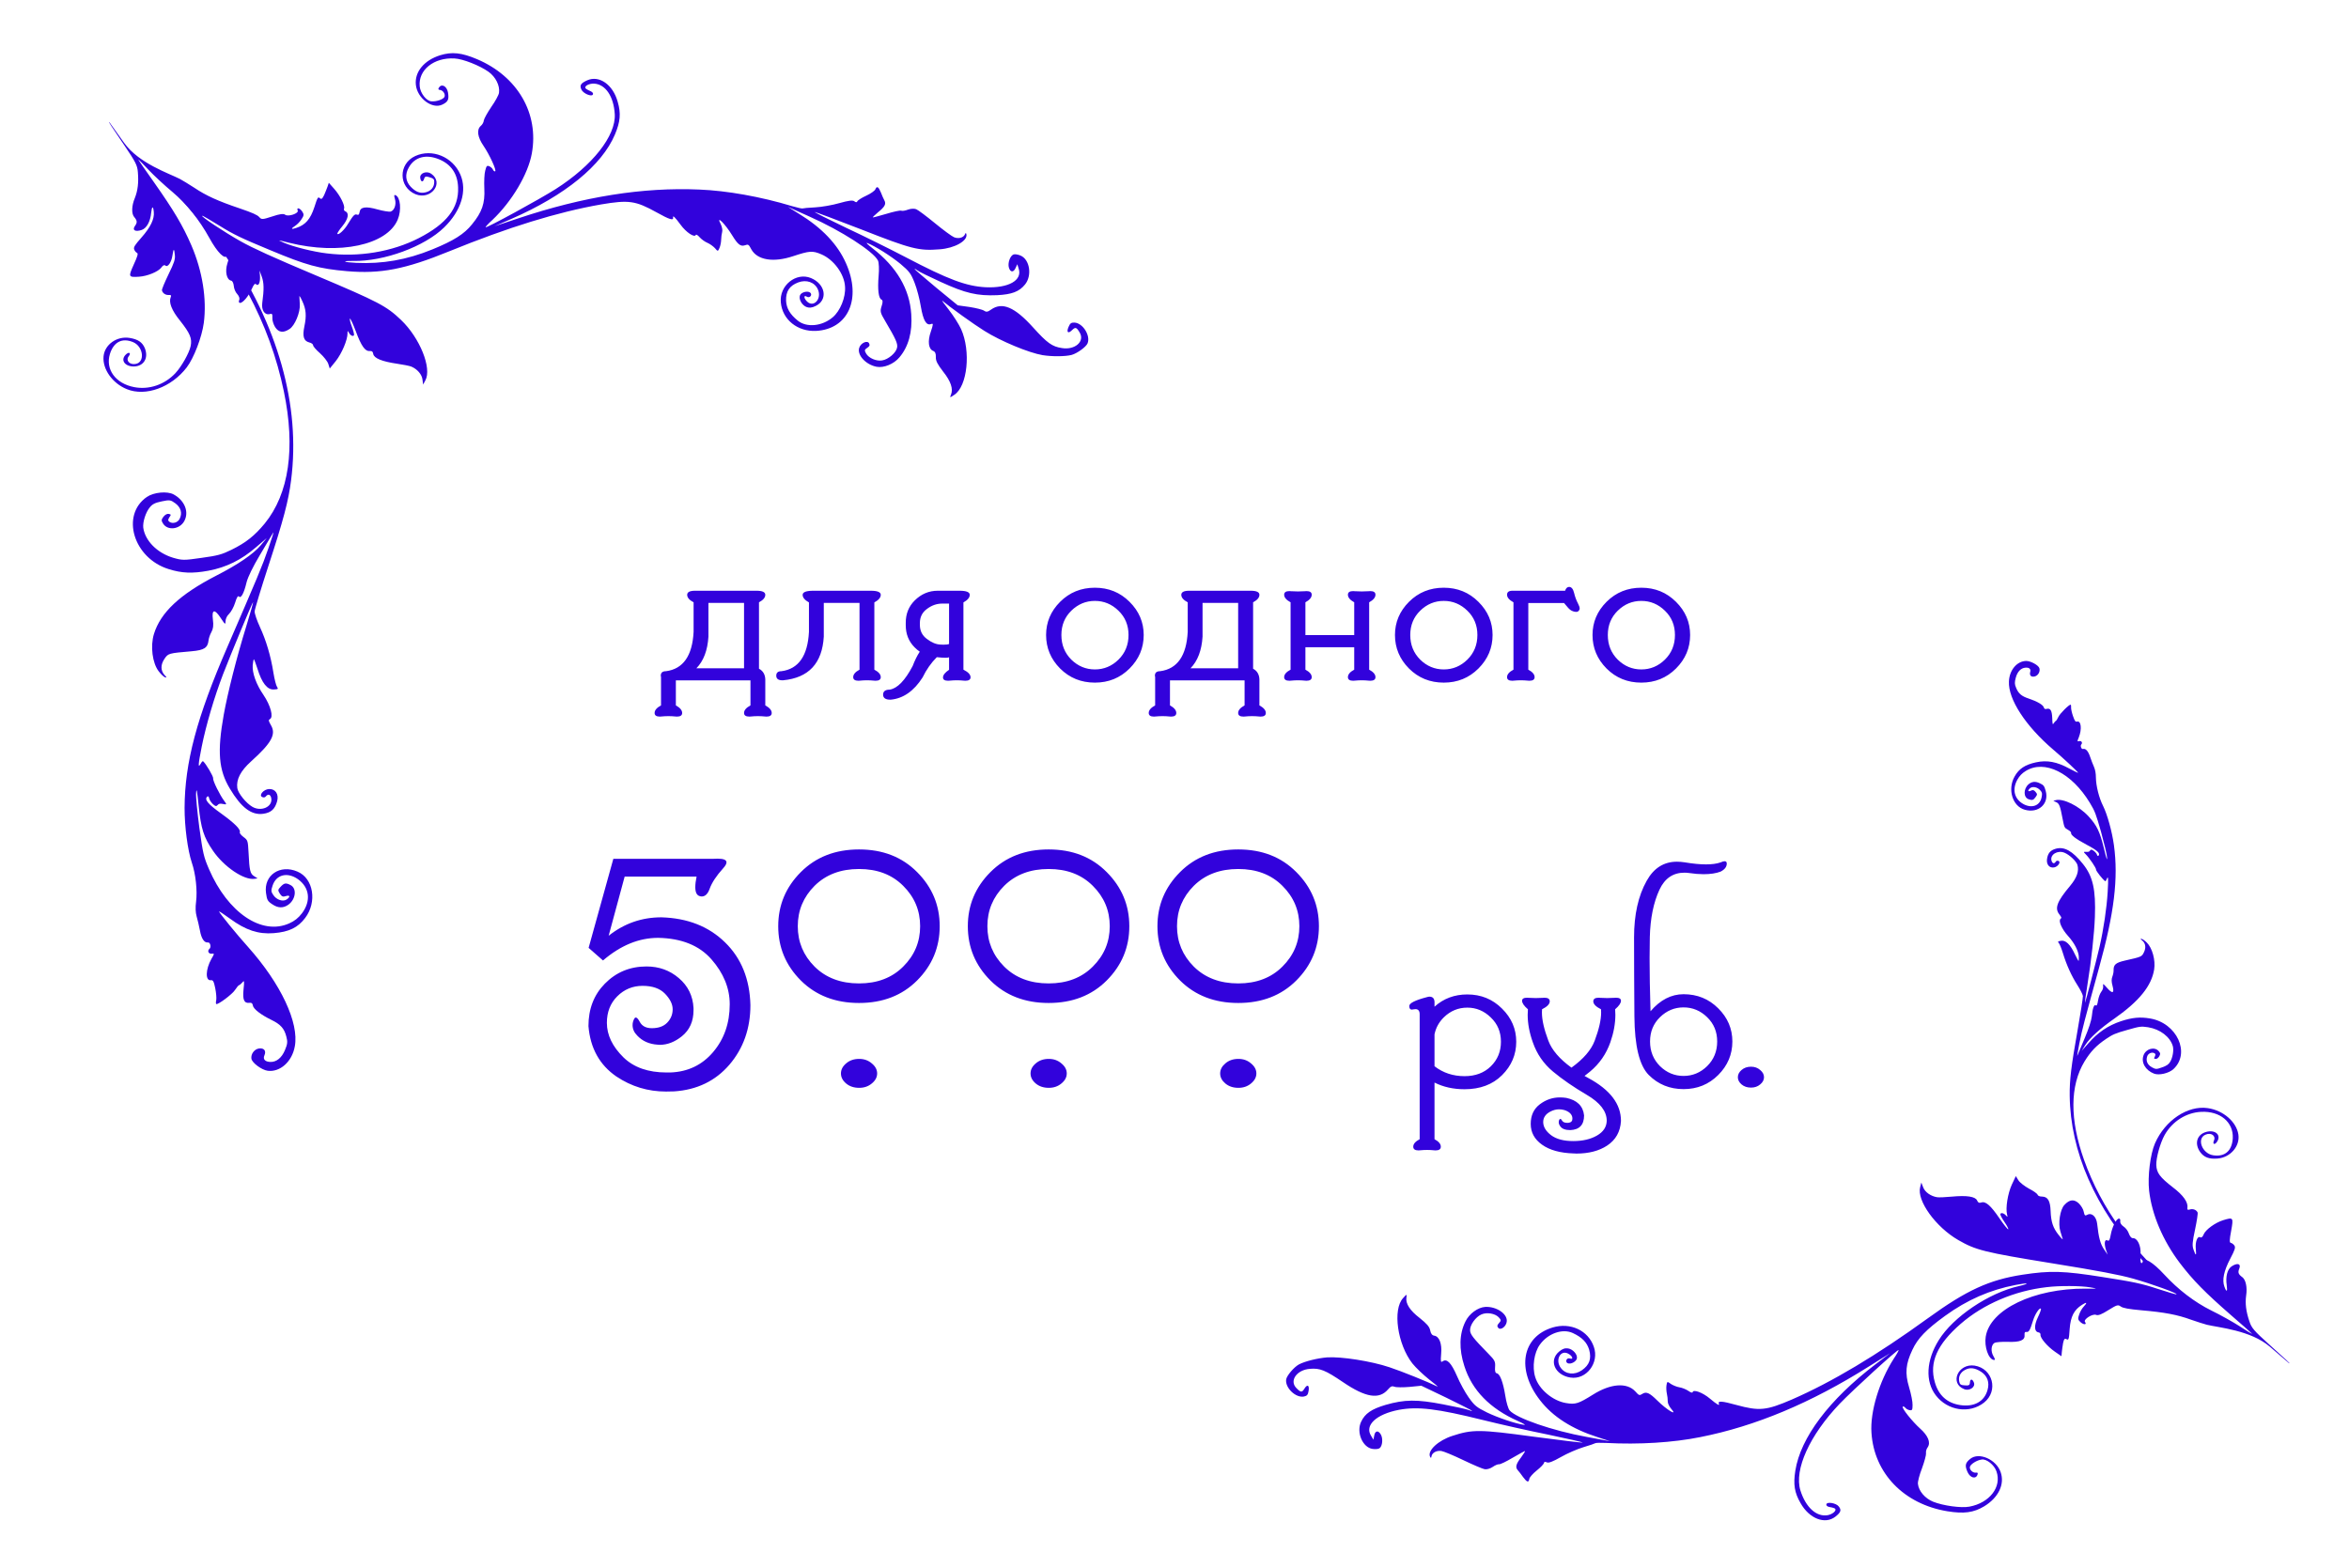 <?xml version="1.0" encoding="UTF-8"?> <svg xmlns="http://www.w3.org/2000/svg" width="334" height="223" viewBox="0 0 334 223" fill="none"><g filter="url(#filter0_d_921_798)"><g filter="url(#filter1_i_921_798)"><rect x="0.016" width="331.984" height="220.133" rx="20" fill="white"></rect></g><g filter="url(#filter2_d_921_798)"><path d="M104.794 91.486V82.189H99.731V86.987C99.609 88.946 99.039 90.445 98.02 91.486H104.794ZM107.815 96.765C108.424 97.097 108.729 97.457 108.729 97.844C108.729 98.187 108.479 98.359 107.981 98.359C107.904 98.359 107.826 98.353 107.749 98.342C107.428 98.309 107.102 98.293 106.77 98.293C106.438 98.293 106.111 98.309 105.79 98.342C105.701 98.353 105.624 98.359 105.558 98.359C105.049 98.359 104.794 98.187 104.794 97.844C104.794 97.457 105.098 97.097 105.707 96.765V93.212H95.099V96.765C95.696 97.097 95.995 97.457 95.995 97.844C95.995 98.187 95.746 98.359 95.248 98.359C95.171 98.359 95.093 98.353 95.016 98.342C94.695 98.309 94.368 98.293 94.036 98.293C93.715 98.293 93.389 98.309 93.057 98.342C92.979 98.353 92.902 98.359 92.824 98.359C92.326 98.359 92.077 98.187 92.077 97.844C92.077 97.457 92.382 97.097 92.99 96.765V92.731C92.968 92.676 92.957 92.62 92.957 92.565V92.532C92.957 92.111 93.206 91.901 93.704 91.901C96.139 91.58 97.445 89.715 97.622 86.306V82.106C97.013 81.785 96.709 81.431 96.709 81.043C96.709 80.656 97.08 80.462 97.821 80.462H106.587C107.406 80.462 107.815 80.656 107.815 81.043C107.815 81.431 107.517 81.785 106.919 82.106V91.552C107.483 91.851 107.782 92.349 107.815 93.046V96.765ZM123.321 91.685C123.93 92.006 124.234 92.36 124.234 92.748C124.234 93.091 123.985 93.262 123.487 93.262C123.41 93.262 123.332 93.257 123.255 93.246C122.934 93.212 122.607 93.196 122.275 93.196C121.954 93.196 121.628 93.212 121.296 93.246C121.218 93.257 121.141 93.262 121.063 93.262C120.565 93.262 120.316 93.091 120.316 92.748C120.316 92.36 120.615 92.006 121.213 91.685V82.189H116.133V86.987C115.911 90.783 113.98 92.853 110.339 93.196H110.239C109.675 93.196 109.387 92.986 109.376 92.565V92.532C109.376 92.111 109.625 91.901 110.123 91.901C112.547 91.58 113.847 89.715 114.024 86.306V82.123C113.427 81.79 113.128 81.431 113.128 81.043C113.128 80.656 113.637 80.462 114.655 80.462H122.823C123.764 80.462 124.234 80.656 124.234 81.043C124.234 81.431 123.93 81.79 123.321 82.123V91.685ZM132.718 88.116C132.873 88.127 133.017 88.132 133.149 88.132C133.526 88.132 133.791 88.099 133.946 88.033V82.289H132.967C132.181 82.289 131.451 82.549 130.775 83.069C130.122 83.556 129.796 84.22 129.796 85.061V85.31C129.796 86.151 130.122 86.815 130.775 87.302C131.451 87.822 132.098 88.094 132.718 88.116ZM133.946 91.702V89.925C133.858 89.97 133.686 89.992 133.432 89.992C133.122 89.992 132.712 89.964 132.203 89.909C131.395 90.717 130.72 91.68 130.178 92.797C128.938 94.734 127.427 95.786 125.646 95.952H125.596C124.921 95.952 124.577 95.719 124.566 95.254V95.238C124.566 94.762 124.882 94.524 125.513 94.524C126.597 94.347 127.682 93.229 128.767 91.17C129.076 90.362 129.414 89.682 129.779 89.128C129.525 88.951 129.281 88.747 129.049 88.514C128.208 87.673 127.787 86.622 127.787 85.36V85.011C127.787 83.749 128.208 82.698 129.049 81.857C129.979 80.927 131.074 80.462 132.336 80.462H135.44C136.403 80.462 136.885 80.656 136.885 81.043C136.885 81.431 136.586 81.79 135.988 82.123V91.685C135.999 91.685 136.01 91.691 136.021 91.702C136.674 92.034 137.001 92.388 137.001 92.764C137.001 93.096 136.752 93.262 136.254 93.262C136.188 93.262 136.11 93.257 136.021 93.246C135.701 93.212 135.374 93.196 135.042 93.196C134.721 93.196 134.395 93.212 134.062 93.246C133.974 93.257 133.891 93.262 133.813 93.262C133.326 93.262 133.083 93.107 133.083 92.797C133.083 92.454 133.371 92.089 133.946 91.702ZM154.682 80.031C156.63 80.031 158.273 80.7 159.612 82.04C160.951 83.368 161.621 84.939 161.621 86.754C161.621 88.592 160.951 90.18 159.612 91.519C158.273 92.858 156.63 93.528 154.682 93.528C152.723 93.528 151.074 92.858 149.734 91.519C148.406 90.18 147.742 88.592 147.742 86.754C147.742 84.939 148.406 83.368 149.734 82.04C151.074 80.7 152.723 80.031 154.682 80.031ZM151.328 83.301C150.387 84.22 149.917 85.371 149.917 86.754C149.917 88.149 150.387 89.317 151.328 90.257C152.28 91.187 153.398 91.652 154.682 91.652C155.965 91.652 157.083 91.187 158.035 90.257C158.987 89.317 159.463 88.149 159.463 86.754C159.463 85.371 158.987 84.22 158.035 83.301C157.083 82.372 155.965 81.907 154.682 81.907C153.398 81.907 152.28 82.372 151.328 83.301ZM175.052 91.486V82.189H169.988V86.987C169.867 88.946 169.297 90.445 168.278 91.486H175.052ZM178.073 96.765C178.682 97.097 178.986 97.457 178.986 97.844C178.986 98.187 178.737 98.359 178.239 98.359C178.162 98.359 178.084 98.353 178.007 98.342C177.686 98.309 177.359 98.293 177.027 98.293C176.695 98.293 176.369 98.309 176.048 98.342C175.959 98.353 175.882 98.359 175.815 98.359C175.306 98.359 175.052 98.187 175.052 97.844C175.052 97.457 175.356 97.097 175.965 96.765V93.212H165.356V96.765C165.954 97.097 166.253 97.457 166.253 97.844C166.253 98.187 166.004 98.359 165.506 98.359C165.428 98.359 165.351 98.353 165.273 98.342C164.952 98.309 164.626 98.293 164.294 98.293C163.973 98.293 163.646 98.309 163.314 98.342C163.237 98.353 163.16 98.359 163.082 98.359C162.584 98.359 162.335 98.187 162.335 97.844C162.335 97.457 162.639 97.097 163.248 96.765V92.731C163.226 92.676 163.215 92.62 163.215 92.565V92.532C163.215 92.111 163.464 91.901 163.962 91.901C166.397 91.58 167.703 89.715 167.88 86.306V82.106C167.271 81.785 166.967 81.431 166.967 81.043C166.967 80.656 167.338 80.462 168.079 80.462H176.845C177.664 80.462 178.073 80.656 178.073 81.043C178.073 81.431 177.774 81.785 177.177 82.106V91.552C177.741 91.851 178.04 92.349 178.073 93.046V96.765ZM191.554 86.771V82.106C190.956 81.774 190.657 81.414 190.657 81.027C190.657 80.684 190.906 80.512 191.404 80.512C191.482 80.512 191.559 80.518 191.637 80.529C191.969 80.551 192.295 80.562 192.616 80.562C192.948 80.562 193.275 80.551 193.596 80.529C193.673 80.518 193.751 80.512 193.828 80.512C194.326 80.512 194.575 80.684 194.575 81.027C194.575 81.414 194.276 81.774 193.679 82.106V91.685C194.276 92.006 194.575 92.36 194.575 92.748C194.575 93.091 194.326 93.262 193.828 93.262C193.751 93.262 193.673 93.257 193.596 93.246C193.275 93.212 192.948 93.196 192.616 93.196C192.295 93.196 191.969 93.212 191.637 93.246C191.559 93.257 191.482 93.262 191.404 93.262C190.906 93.262 190.657 93.091 190.657 92.748C190.657 92.36 190.956 92.006 191.554 91.685V88.498H184.614V91.685C185.212 92.006 185.511 92.36 185.511 92.748C185.511 93.091 185.262 93.262 184.764 93.262C184.686 93.262 184.609 93.257 184.531 93.246C184.21 93.212 183.884 93.196 183.552 93.196C183.231 93.196 182.904 93.212 182.572 93.246C182.495 93.257 182.417 93.262 182.34 93.262C181.842 93.262 181.593 93.091 181.593 92.748C181.593 92.36 181.897 92.006 182.506 91.685V82.106C181.897 81.774 181.593 81.414 181.593 81.027C181.593 80.684 181.842 80.512 182.34 80.512C182.417 80.512 182.495 80.518 182.572 80.529C182.904 80.551 183.231 80.562 183.552 80.562C183.884 80.562 184.21 80.551 184.531 80.529C184.609 80.518 184.686 80.512 184.764 80.512C185.262 80.512 185.511 80.684 185.511 81.027C185.511 81.414 185.212 81.774 184.614 82.106V86.771H191.554ZM204.287 80.031C206.235 80.031 207.879 80.7 209.218 82.04C210.557 83.368 211.227 84.939 211.227 86.754C211.227 88.592 210.557 90.18 209.218 91.519C207.879 92.858 206.235 93.528 204.287 93.528C202.328 93.528 200.679 92.858 199.34 91.519C198.012 90.18 197.348 88.592 197.348 86.754C197.348 84.939 198.012 83.368 199.34 82.04C200.679 80.7 202.328 80.031 204.287 80.031ZM200.934 83.301C199.993 84.22 199.522 85.371 199.522 86.754C199.522 88.149 199.993 89.317 200.934 90.257C201.885 91.187 203.003 91.652 204.287 91.652C205.571 91.652 206.689 91.187 207.641 90.257C208.592 89.317 209.068 88.149 209.068 86.754C209.068 85.371 208.592 84.22 207.641 83.301C206.689 82.372 205.571 81.907 204.287 81.907C203.003 81.907 201.885 82.372 200.934 83.301ZM216.307 82.206V91.685C216.904 92.006 217.203 92.36 217.203 92.748C217.203 93.091 216.954 93.262 216.456 93.262C216.379 93.262 216.301 93.257 216.224 93.246C215.903 93.212 215.576 93.196 215.244 93.196C214.923 93.196 214.597 93.212 214.265 93.246C214.187 93.257 214.11 93.262 214.032 93.262C213.534 93.262 213.285 93.091 213.285 92.748C213.285 92.36 213.59 92.006 214.198 91.685V82.106C213.59 81.774 213.285 81.414 213.285 81.027C213.285 80.651 213.54 80.462 214.049 80.462H221.536C221.658 80.097 221.852 79.915 222.117 79.915C222.449 79.926 222.682 80.208 222.814 80.761C222.947 81.315 223.13 81.813 223.362 82.255C223.528 82.565 223.611 82.809 223.611 82.986C223.611 83.063 223.595 83.13 223.562 83.185C223.462 83.373 223.324 83.467 223.146 83.467C222.892 83.467 222.637 83.395 222.383 83.251C222.184 83.141 221.852 82.792 221.387 82.206H216.307ZM232.377 80.031C234.325 80.031 235.968 80.7 237.308 82.04C238.647 83.368 239.316 84.939 239.316 86.754C239.316 88.592 238.647 90.18 237.308 91.519C235.968 92.858 234.325 93.528 232.377 93.528C230.418 93.528 228.769 92.858 227.43 91.519C226.102 90.18 225.438 88.592 225.438 86.754C225.438 84.939 226.102 83.368 227.43 82.04C228.769 80.7 230.418 80.031 232.377 80.031ZM229.023 83.301C228.083 84.22 227.612 85.371 227.612 86.754C227.612 88.149 228.083 89.317 229.023 90.257C229.975 91.187 231.093 91.652 232.377 91.652C233.661 91.652 234.779 91.187 235.73 90.257C236.682 89.317 237.158 88.149 237.158 86.754C237.158 85.371 236.682 84.22 235.73 83.301C234.779 82.372 233.661 81.907 232.377 81.907C231.093 81.907 229.975 82.372 229.023 83.301Z" fill="#3202DC"></path></g><g filter="url(#filter3_d_921_798)"><path d="M100.368 118.583C100.613 118.567 100.835 118.56 101.034 118.56C101.877 118.56 102.298 118.736 102.298 119.088C102.298 119.303 102.138 119.586 101.816 119.939C100.85 121.011 100.215 121.977 99.908 122.835C99.648 123.57 99.272 123.938 98.782 123.938C98.69 123.938 98.598 123.922 98.506 123.892C98.077 123.785 97.863 123.356 97.863 122.605C97.863 122.191 97.924 121.693 98.046 121.111H87.819L85.543 129.523C87.75 127.776 90.248 126.903 93.036 126.903C96.759 127.01 99.778 128.197 102.092 130.465C104.405 132.717 105.608 135.69 105.7 139.383C105.7 142.708 104.704 145.534 102.712 147.863C100.72 150.177 98.1 151.441 94.852 151.656C94.469 151.671 94.086 151.679 93.703 151.679C91.129 151.679 88.776 150.966 86.647 149.541C84.257 147.902 82.931 145.511 82.671 142.37C82.671 139.934 83.444 137.927 84.992 136.349C86.601 134.709 88.577 133.89 90.922 133.89C92.699 133.89 94.231 134.441 95.518 135.544C96.821 136.648 97.518 138.065 97.61 139.796V140.118C97.61 141.696 97.058 142.93 95.955 143.818C94.944 144.63 93.894 145.036 92.806 145.036C92.699 145.036 92.599 145.029 92.507 145.014C91.312 144.937 90.347 144.508 89.612 143.726C89.167 143.282 88.945 142.784 88.945 142.233C88.945 141.88 89.037 141.558 89.221 141.267C89.267 141.191 89.328 141.152 89.405 141.152C89.558 141.152 89.742 141.351 89.956 141.75C90.278 142.363 90.853 142.669 91.68 142.669C92.63 142.669 93.358 142.409 93.864 141.888C94.385 141.351 94.645 140.716 94.645 139.98C94.645 139.26 94.285 138.525 93.565 137.774C92.845 137.023 91.78 136.648 90.37 136.648C88.96 136.648 87.758 137.146 86.762 138.141C85.781 139.122 85.291 140.379 85.291 141.911C85.291 143.642 86.08 145.282 87.658 146.829C89.129 148.254 91.167 148.967 93.772 148.967H94.323C96.805 148.875 98.828 147.909 100.391 146.071C101.969 144.217 102.758 141.949 102.758 139.268C102.758 136.985 101.892 134.855 100.161 132.878C98.43 130.902 95.901 129.883 92.576 129.822C89.849 129.822 87.237 130.894 84.739 133.039L82.694 131.246L86.21 118.583H100.368ZM121.146 117.25C124.517 117.25 127.267 118.322 129.397 120.467C131.542 122.612 132.614 125.179 132.614 128.167C132.614 131.17 131.542 133.744 129.397 135.889C127.267 138.019 124.517 139.084 121.146 139.084C117.775 139.084 115.017 138.019 112.872 135.889C110.727 133.744 109.654 131.17 109.654 128.167C109.654 125.179 110.727 122.612 112.872 120.467C115.017 118.322 117.775 117.25 121.146 117.25ZM121.146 120.031C118.541 120.031 116.434 120.827 114.825 122.421C113.232 124.014 112.435 125.93 112.435 128.167C112.435 130.404 113.232 132.319 114.825 133.913C116.434 135.506 118.541 136.303 121.146 136.303C123.735 136.303 125.827 135.506 127.42 133.913C129.029 132.319 129.833 130.404 129.833 128.167C129.833 125.93 129.029 124.014 127.42 122.421C125.827 120.827 123.735 120.031 121.146 120.031ZM121.169 147.036C121.874 147.036 122.471 147.251 122.961 147.68C123.467 148.093 123.72 148.568 123.72 149.105C123.72 149.641 123.467 150.116 122.961 150.53C122.471 150.943 121.874 151.15 121.169 151.15C120.418 151.15 119.797 150.943 119.307 150.53C118.817 150.116 118.572 149.641 118.572 149.105C118.572 148.568 118.817 148.093 119.307 147.68C119.797 147.251 120.418 147.036 121.169 147.036ZM148.106 117.25C151.477 117.25 154.227 118.322 156.357 120.467C158.502 122.612 159.575 125.179 159.575 128.167C159.575 131.17 158.502 133.744 156.357 135.889C154.227 138.019 151.477 139.084 148.106 139.084C144.735 139.084 141.977 138.019 139.832 135.889C137.687 133.744 136.614 131.17 136.614 128.167C136.614 125.179 137.687 122.612 139.832 120.467C141.977 118.322 144.735 117.25 148.106 117.25ZM148.106 120.031C145.501 120.031 143.395 120.827 141.786 122.421C140.192 124.014 139.395 125.93 139.395 128.167C139.395 130.404 140.192 132.319 141.786 133.913C143.395 135.506 145.501 136.303 148.106 136.303C150.696 136.303 152.787 135.506 154.381 133.913C155.989 132.319 156.794 130.404 156.794 128.167C156.794 125.93 155.989 124.014 154.381 122.421C152.787 120.827 150.696 120.031 148.106 120.031ZM148.129 147.036C148.834 147.036 149.431 147.251 149.922 147.68C150.427 148.093 150.68 148.568 150.68 149.105C150.68 149.641 150.427 150.116 149.922 150.53C149.431 150.943 148.834 151.15 148.129 151.15C147.378 151.15 146.758 150.943 146.267 150.53C145.777 150.116 145.532 149.641 145.532 149.105C145.532 148.568 145.777 148.093 146.267 147.68C146.758 147.251 147.378 147.036 148.129 147.036ZM175.067 117.25C178.437 117.25 181.188 118.322 183.318 120.467C185.463 122.612 186.535 125.179 186.535 128.167C186.535 131.17 185.463 133.744 183.318 135.889C181.188 138.019 178.437 139.084 175.067 139.084C171.696 139.084 168.938 138.019 166.793 135.889C164.647 133.744 163.575 131.17 163.575 128.167C163.575 125.179 164.647 122.612 166.793 120.467C168.938 118.322 171.696 117.25 175.067 117.25ZM175.067 120.031C172.462 120.031 170.355 120.827 168.746 122.421C167.153 124.014 166.356 125.93 166.356 128.167C166.356 130.404 167.153 132.319 168.746 133.913C170.355 135.506 172.462 136.303 175.067 136.303C177.656 136.303 179.747 135.506 181.341 133.913C182.95 132.319 183.754 130.404 183.754 128.167C183.754 125.93 182.95 124.014 181.341 122.421C179.747 120.827 177.656 120.031 175.067 120.031ZM175.09 147.036C175.794 147.036 176.392 147.251 176.882 147.68C177.388 148.093 177.641 148.568 177.641 149.105C177.641 149.641 177.388 150.116 176.882 150.53C176.392 150.943 175.794 151.15 175.09 151.15C174.339 151.15 173.718 150.943 173.228 150.53C172.738 150.116 172.492 149.641 172.492 149.105C172.492 148.568 172.738 148.093 173.228 147.68C173.718 147.251 174.339 147.036 175.09 147.036ZM202.97 139.613C204.253 138.451 205.808 137.87 207.635 137.87C209.583 137.87 211.226 138.54 212.565 139.879C213.916 141.207 214.591 142.779 214.591 144.594C214.591 146.431 213.916 148.019 212.565 149.358C211.226 150.687 209.45 151.351 207.236 151.351C205.654 151.351 204.231 151.035 202.97 150.404V158.456C203.567 158.777 203.866 159.131 203.866 159.519C203.866 159.873 203.617 160.05 203.119 160.05C203.042 160.05 202.964 160.044 202.887 160.033C202.566 160 202.239 159.983 201.907 159.983C201.586 159.983 201.26 160 200.928 160.033C200.85 160.044 200.773 160.05 200.695 160.05C200.197 160.05 199.948 159.873 199.948 159.519C199.948 159.131 200.252 158.777 200.861 158.456V140.692C200.861 140.205 200.662 139.962 200.264 139.962C200.175 139.962 200.07 139.973 199.948 139.995C199.871 140.017 199.804 140.028 199.749 140.028C199.505 140.028 199.384 139.857 199.384 139.514C199.384 139.104 200.241 138.678 201.957 138.235C202.068 138.202 202.167 138.186 202.256 138.186C202.698 138.186 202.936 138.424 202.97 138.899V139.613ZM202.97 148.08C204.187 149.021 205.609 149.491 207.236 149.491C208.775 149.491 210.02 149.026 210.972 148.097C211.934 147.156 212.416 145.988 212.416 144.594C212.416 143.21 211.934 142.059 210.972 141.141C210.02 140.211 208.907 139.746 207.635 139.746C206.351 139.746 205.238 140.205 204.298 141.124C203.6 141.81 203.158 142.618 202.97 143.548V148.08ZM222.444 148.279C224.148 147.051 225.25 145.772 225.748 144.444C226.356 142.828 226.661 141.495 226.661 140.443C226.661 140.288 226.655 140.133 226.644 139.979C225.914 139.613 225.548 139.237 225.548 138.85C225.548 138.507 225.803 138.335 226.312 138.335C226.378 138.335 226.456 138.34 226.544 138.352C226.865 138.374 227.192 138.385 227.524 138.385C227.856 138.385 228.183 138.374 228.503 138.352C228.592 138.34 228.681 138.335 228.769 138.335C229.245 138.335 229.483 138.479 229.483 138.767C229.483 139.099 229.206 139.503 228.653 139.979C228.675 140.233 228.686 140.493 228.686 140.759C228.686 142.009 228.448 143.315 227.972 144.677C227.386 146.337 226.428 147.72 225.1 148.827C224.846 149.037 224.58 149.248 224.303 149.458C224.491 149.569 224.68 149.674 224.868 149.773C227.945 151.434 229.483 153.459 229.483 155.85V155.866C229.394 157.394 228.736 158.561 227.507 159.369C226.356 160.122 224.906 160.498 223.158 160.498C223.036 160.498 222.909 160.493 222.776 160.481C220.85 160.426 219.345 160.011 218.26 159.236C217.187 158.473 216.65 157.488 216.65 156.281C216.65 155.075 217.082 154.145 217.945 153.492C218.808 152.839 219.76 152.513 220.8 152.513C221.088 152.513 221.387 152.535 221.697 152.579C223.246 152.9 224.093 153.73 224.237 155.069C224.237 156.409 223.584 157.106 222.278 157.161C221.558 157.161 221.077 156.973 220.834 156.597C220.701 156.409 220.634 156.226 220.634 156.049C220.634 155.85 220.684 155.7 220.784 155.601C220.806 155.578 220.834 155.567 220.867 155.567C220.933 155.567 221.011 155.645 221.099 155.8C221.221 156.021 221.475 156.132 221.863 156.132C221.918 156.132 221.99 156.126 222.079 156.115C222.411 156.06 222.577 155.872 222.577 155.551C222.577 155.484 222.571 155.407 222.56 155.318C222.46 154.854 222.079 154.516 221.415 154.306C221.16 154.239 220.917 154.206 220.684 154.206C220.264 154.206 219.843 154.317 219.422 154.538C218.758 154.892 218.426 155.385 218.426 156.016V156.065C218.448 156.729 218.825 157.338 219.555 157.892C220.297 158.445 221.343 158.722 222.693 158.722C224.032 158.722 225.155 158.462 226.063 157.941C226.971 157.421 227.435 156.718 227.458 155.833C227.458 154.483 226.511 153.254 224.619 152.147C222.737 151.041 221.132 149.934 219.804 148.827C218.476 147.72 217.524 146.337 216.949 144.677C216.462 143.315 216.218 142.009 216.218 140.759C216.218 140.493 216.229 140.233 216.252 139.979C215.698 139.503 215.421 139.099 215.421 138.767C215.421 138.479 215.659 138.335 216.135 138.335C216.224 138.335 216.312 138.34 216.401 138.352C216.733 138.374 217.059 138.385 217.38 138.385C217.712 138.385 218.044 138.374 218.377 138.352C218.454 138.34 218.526 138.335 218.592 138.335C219.101 138.335 219.356 138.507 219.356 138.85C219.356 139.237 218.991 139.613 218.26 139.979C218.249 140.133 218.244 140.288 218.244 140.443C218.244 141.495 218.548 142.828 219.157 144.444C219.655 145.772 220.751 147.051 222.444 148.279ZM233.617 144.561C233.617 145.955 234.088 147.123 235.029 148.063C235.98 148.993 237.098 149.458 238.382 149.458C239.666 149.458 240.784 148.993 241.736 148.063C242.687 147.123 243.163 145.955 243.163 144.561C243.163 143.177 242.687 142.026 241.736 141.107C240.784 140.178 239.666 139.713 238.382 139.713C237.098 139.713 235.98 140.178 235.029 141.107C234.088 142.026 233.617 143.177 233.617 144.561ZM231.393 140.991C231.36 136.763 231.343 133.022 231.343 129.769C231.343 126.526 231.941 123.842 233.136 121.717C234.143 119.902 235.576 118.994 237.436 118.994C237.779 118.994 238.133 119.022 238.498 119.077C239.683 119.276 240.706 119.376 241.57 119.376C242.411 119.376 243.102 119.282 243.645 119.094C243.888 118.983 244.082 118.928 244.226 118.928C244.425 118.928 244.525 119.038 244.525 119.26C244.525 119.725 244.231 120.106 243.645 120.405C243.003 120.649 242.195 120.771 241.221 120.771C240.612 120.771 239.932 120.715 239.179 120.604C238.935 120.571 238.709 120.555 238.498 120.555C236.893 120.555 235.715 121.357 234.962 122.962C234.11 124.788 233.651 127.046 233.584 129.735C233.562 130.643 233.551 131.633 233.551 132.707C233.551 134.865 233.595 137.383 233.684 140.261C235.067 138.645 236.633 137.837 238.382 137.837C240.33 137.837 241.974 138.507 243.313 139.846C244.652 141.174 245.322 142.745 245.322 144.561C245.322 146.398 244.652 147.986 243.313 149.325C241.974 150.664 240.33 151.334 238.382 151.334C236.423 151.334 234.774 150.664 233.435 149.325C232.107 147.986 231.426 145.208 231.393 140.991ZM247.978 148.146C248.488 148.146 248.919 148.301 249.273 148.611C249.639 148.91 249.821 149.253 249.821 149.641C249.821 150.028 249.639 150.371 249.273 150.67C248.919 150.969 248.488 151.118 247.978 151.118C247.436 151.118 246.988 150.969 246.634 150.67C246.28 150.371 246.102 150.028 246.102 149.641C246.102 149.253 246.28 148.91 246.634 148.611C246.988 148.301 247.436 148.146 247.978 148.146Z" fill="#3202DC"></path></g><g filter="url(#filter4_d_921_798)"><path d="M18.913 20.208C19.431 20.909 20.372 20.73 21.502 21.891C25.384 25.888 27.726 28.656 29.794 31.713C37.261 42.712 40.489 54.084 39.117 64.752C38.748 67.683 38.032 70.39 35.879 76.969C34.833 80.181 33.954 83.078 33.935 83.393C33.916 83.709 34.266 84.705 34.689 85.628C35.562 87.512 36.23 89.737 36.609 92.149C36.755 93.047 36.984 93.934 37.116 94.125C37.327 94.43 37.271 94.479 36.643 94.503C35.723 94.546 34.955 93.565 34.339 91.562C34.081 90.763 33.85 90.168 33.815 90.215C33.758 90.264 33.707 90.647 33.658 91.05C33.579 92.147 34.141 93.76 35.196 95.286C36.206 96.796 36.644 98.427 36.115 98.708C35.882 98.845 35.896 98.947 36.232 99.548C37.025 100.859 36.375 102.075 33.422 104.735C31.928 106.088 31.298 107.301 31.47 108.53C31.57 109.247 32.716 110.676 33.63 111.198C34.865 111.905 36.471 111.205 36.305 110.017C36.222 109.423 35.846 109.287 35.508 109.73C35.419 109.846 35.215 109.895 35.012 109.798C34.474 109.558 35.215 108.685 35.99 108.662C36.889 108.622 37.395 109.388 37.135 110.383C36.829 111.511 36.27 112.026 35.155 112.179C33.483 112.408 32.026 111.314 30.405 108.593C28.817 105.951 28.601 103.35 29.534 98.129C30.09 95.026 31.376 89.923 32.754 85.476C33.363 83.513 33.782 81.995 33.693 82.111C33.483 82.412 30.633 89.273 29.441 92.338C28.192 95.599 27.023 99.579 26.415 102.606C25.894 105.203 25.868 105.771 26.254 105.07C26.387 104.823 26.553 104.654 26.603 104.709C27.008 105.05 28.085 106.886 28.037 107.143C27.953 107.447 29.005 109.557 29.623 110.37C30.007 110.86 29.971 110.907 29.385 110.778C29.038 110.7 28.814 110.752 28.671 110.939C28.491 111.151 28.341 111.13 27.977 110.783C27.733 110.545 27.493 110.182 27.462 109.956C27.433 109.752 27.313 109.643 27.218 109.718C26.727 110.12 27.261 110.777 29.153 112.125C31.118 113.546 31.998 114.428 31.823 114.827C31.775 114.938 32.027 115.238 32.356 115.485C32.967 115.944 32.973 115.985 33.071 117.746C33.187 120.235 33.297 120.721 33.87 121.059L34.355 121.369L33.901 121.431C32.415 121.635 29.582 119.727 28.024 117.457C26.707 115.55 26.302 114.311 25.972 111.037C25.748 108.835 25.673 108.448 25.611 109.208C25.559 109.737 25.785 111.961 26.07 114.155C26.585 117.842 26.692 118.307 27.439 120.042C30.111 126.23 34.924 129.515 38.846 127.767C39.598 127.434 40.148 127.004 40.664 126.328C41.977 124.582 41.752 122.671 40.093 121.48C38.6 120.432 37.013 120.816 36.493 122.37C36.255 123.07 36.26 123.258 36.576 123.715C37.033 124.425 37.98 124.733 38.515 124.347C39.05 123.96 38.951 123.703 38.346 123.89C37.966 124.026 37.786 123.946 37.52 123.544C37.221 123.063 37.23 122.978 37.615 122.571C38.128 122.02 38.372 121.966 39.031 122.314C39.981 122.789 39.782 124.382 38.689 125.137C37.997 125.608 37.261 125.604 36.47 125.066C35.776 124.618 35.689 124.442 35.552 123.459C35.197 120.919 37.541 119.325 40.026 120.403C42.306 121.364 42.84 124.735 41.115 126.996C40.087 128.369 38.805 128.983 36.641 129.155C34.457 129.329 32.647 128.721 30.467 127.12C29.577 126.47 28.86 126.005 28.869 126.066C28.897 126.271 31.386 129.332 33.028 131.153C37.668 136.362 40.273 141.912 39.645 145.254C39.256 147.437 37.552 148.944 35.797 148.725C34.939 148.613 33.556 147.592 33.473 146.998C33.381 146.343 33.894 145.646 34.555 145.556C35.277 145.457 35.611 145.891 35.323 146.536C35.082 147.07 35.407 147.443 36.147 147.467C37.016 147.514 37.791 146.886 38.246 145.78C38.595 144.96 38.649 144.598 38.443 143.874C38.156 142.724 37.631 142.128 36.323 141.493C34.788 140.744 33.748 139.926 33.679 139.434C33.639 139.148 33.495 139.021 33.227 139.058C32.443 139.165 32.203 138.656 32.354 137.174C32.489 135.882 32.46 135.823 32.173 136.176C32.01 136.365 31.803 136.54 31.72 136.551C31.638 136.562 31.386 136.868 31.16 137.212C30.784 137.827 28.687 139.388 28.476 139.229C28.408 139.197 28.412 138.925 28.479 138.644C28.524 138.367 28.459 137.603 28.329 136.974C28.13 135.999 28.019 135.806 27.71 135.848C26.905 135.959 26.947 134.304 27.79 132.811C28.233 132.061 28.227 132.02 27.835 132.074C27.381 132.136 27.168 131.664 27.508 131.388C27.792 131.161 27.627 130.432 27.297 130.478C26.78 130.548 26.359 129.938 26.155 128.776C26.025 128.147 25.837 127.254 25.686 126.774C25.523 126.212 25.503 125.463 25.606 124.698C25.808 123.125 25.558 120.738 24.994 119.104C24.415 117.367 23.964 113.985 23.972 111.332C24 104.899 25.71 98.465 30.056 88.455C34.381 78.448 34.985 77.05 35.898 74.398C36.424 72.886 36.728 71.905 36.562 72.22C36.393 72.515 35.541 73.947 34.671 75.402C33.683 77.061 32.996 78.47 32.789 79.25C32.42 80.825 31.983 81.615 31.705 81.278C31.558 81.131 31.386 81.405 31.156 82.167C30.968 82.777 30.581 83.477 30.303 83.745C30.005 84.016 29.793 84.462 29.798 84.796C29.787 85.319 29.74 85.284 29.128 84.366C28.244 83.005 27.813 83.085 27.998 84.562C28.113 85.382 28.037 85.893 27.784 86.345C27.582 86.707 27.403 87.232 27.381 87.528C27.256 88.588 26.754 88.908 24.988 89.066C21.662 89.355 21.642 89.358 21.102 90.163C20.544 90.991 20.555 91.824 21.127 92.456C21.444 92.767 21.456 92.849 21.214 92.778C21.041 92.739 20.63 92.357 20.296 91.922C19.396 90.752 19.082 88.352 19.617 86.609C20.559 83.558 23.293 80.991 28.414 78.347C31.595 76.721 33.726 75.26 34.792 74.007L35.657 72.97L34.116 74.288C32.051 76.074 29.907 77.141 27.344 77.617C25.068 78.034 23.565 77.969 21.717 77.387C16.705 75.841 14.863 69.727 18.602 67.126C19.601 66.447 21.511 66.268 22.423 66.769C23.995 67.639 24.643 69.262 23.921 70.572C23.265 71.747 21.566 71.939 20.919 70.921C20.65 70.499 20.651 70.352 20.971 69.933C21.223 69.627 21.497 69.485 21.736 69.535C22.063 69.616 22.068 69.657 21.804 70.027C21.597 70.348 21.596 70.494 21.808 70.653C22.254 70.988 23.003 70.781 23.265 70.244C23.678 69.436 23.461 68.631 22.662 68.031C21.983 67.539 21.854 67.516 20.73 67.753C19.789 67.945 19.396 68.145 19.038 68.591C18.442 69.298 18.006 70.694 18.097 71.496C18.354 73.339 20.047 75.069 22.31 75.761C23.626 76.144 23.838 76.157 26.374 75.788C28.706 75.468 29.273 75.307 30.631 74.641C32.699 73.627 33.929 72.644 35.368 70.902C38.817 66.671 39.764 60.196 38.093 52.138C36.083 42.414 31.359 33.585 23.306 24.566C20.039 20.901 18.752 20.418 18.913 20.208C18.397 19.527 18.948 20.161 18.913 20.208Z" fill="#3202DC"></path></g><g filter="url(#filter5_d_921_798)"><path d="M214.292 206.503C214.048 206.138 213.705 205.717 213.559 205.551C213.153 205.119 213.267 204.667 214.024 203.68C214.378 203.203 214.611 202.809 214.569 202.803C214.506 202.793 213.729 203.225 212.807 203.756C211.906 204.291 211.045 204.71 210.877 204.683C210.709 204.657 210.317 204.821 209.98 205.055C209.642 205.289 209.146 205.437 208.852 205.391C208.558 205.346 207.186 204.764 205.806 204.099C204.425 203.435 203.012 202.846 202.676 202.794C202.004 202.69 201.347 203.038 201.266 203.557C201.225 203.817 201.18 203.83 201.064 203.607C200.661 202.747 202.222 201.292 204.238 200.644C207.072 199.714 208.126 199.714 215.729 200.753C219.521 201.261 222.69 201.632 222.759 201.601C222.831 201.551 220.651 201.049 217.922 200.481C215.211 199.937 211.034 199 208.633 198.402C202.028 196.761 199.324 196.443 196.622 196.943C193.405 197.568 191.717 199.146 192.687 200.647L193.011 201.189L193.116 200.653C193.232 199.914 193.68 199.799 194.054 200.431C194.396 200.995 194.308 202.107 193.874 202.407C193.705 202.524 193.27 202.559 192.871 202.497C191.464 202.278 190.552 200.131 191.258 198.645C191.808 197.463 192.746 196.831 194.731 196.24C197.456 195.457 199.159 195.435 202.959 196.169C204.693 196.5 206.315 196.855 206.596 196.981C206.878 197.106 207.067 197.136 207.013 197.066C206.96 196.996 205.325 196.169 203.367 195.21L199.825 193.514L198.143 193.681C197.205 193.761 196.239 193.754 196.017 193.658C195.673 193.522 195.468 193.593 195.099 194.026C193.835 195.507 191.924 195.21 188.658 192.984C186.188 191.311 185.401 190.984 183.983 191.111C182.111 191.249 181.03 192.8 182.05 193.838C182.68 194.488 182.851 194.494 183.197 193.935C183.603 193.261 183.924 193.413 183.796 194.232C183.705 194.811 183.575 194.955 183.13 195.049C181.955 195.276 180.423 193.79 180.607 192.611C180.692 192.072 181.72 190.861 182.425 190.48C183.268 190.038 185.037 189.597 186.41 189.484C188.389 189.342 192.694 190.011 195.289 190.885C196.967 191.433 200.912 193.028 202.089 193.62C202.289 193.713 201.779 193.265 200.933 192.622C200.09 191.959 199.024 190.934 198.556 190.35C196.423 187.625 195.714 182.666 197.237 181.042C197.757 180.468 197.778 180.471 197.703 180.95C197.566 181.829 198.188 182.805 199.589 183.883C200.602 184.695 200.969 185.1 201.08 185.628C201.176 186.114 201.355 186.346 201.649 186.392C202.366 186.483 202.783 187.53 202.642 188.981C202.554 190.092 202.575 190.238 202.864 190.038C203.467 189.62 204.076 190.267 204.884 192.112C205.293 193.075 206.044 194.46 206.556 195.174C207.384 196.346 207.671 196.575 209.168 197.319C210.749 198.076 213.221 198.911 214.442 199.08C214.736 199.126 214.344 198.881 213.559 198.534C209.576 196.769 207.019 194.141 205.941 190.721C205.157 188.308 205.215 186.149 206.093 184.383C206.634 183.26 207.871 182.368 208.913 182.305C210.475 182.221 212.033 183.261 211.976 184.316C211.944 185.068 211.091 185.712 210.751 185.271C210.572 185.038 210.594 184.899 210.878 184.595C211.189 184.255 211.184 184.152 210.814 183.767C210.295 183.236 209.143 183.036 208.381 183.368C207.553 183.71 206.699 184.907 206.755 185.652C206.794 186.231 207.187 186.742 209.356 188.961C210.267 189.88 210.365 190.079 210.309 190.848C210.26 191.434 210.346 191.713 210.556 191.746C210.997 191.814 211.455 193.011 211.759 194.919C211.894 195.841 212.177 196.785 212.376 197.02C213.322 198.129 218.484 199.914 223.316 200.788L226.661 201.41L224.902 200.83C221.254 199.669 218.497 197.911 216.691 195.564C213.306 191.212 214.121 186.552 218.501 185.228C221.028 184.476 223.555 185.646 224.352 187.979C225.158 190.253 223.29 192.703 221.022 192.351C218.796 192.005 217.899 189.901 219.429 188.646C219.876 188.265 220.261 188.141 220.681 188.206C221.374 188.314 222.033 189.051 221.946 189.61C221.871 190.089 221.027 190.531 220.611 190.303C220.216 190.077 220.502 189.488 220.952 189.639C221.524 189.831 221.311 189.266 220.695 188.945C219.581 188.363 218.803 189.899 219.682 191.017C220.362 191.9 221.61 192.033 222.647 191.315C223.733 190.563 224.044 189.67 223.686 188.387C223.374 187.357 222.69 186.637 221.367 186.022C219.903 185.344 217.832 186.065 216.679 187.666C215.858 188.786 215.558 190.846 216.02 192.289C216.544 194.027 218.504 195.662 220.391 195.976C221.753 196.208 222.162 196.067 224.236 194.773C226.74 193.199 229.048 193.026 230.244 194.317C230.775 194.911 230.835 194.941 231.266 194.66C231.814 194.316 232.275 194.531 233.356 195.599C234.753 196.982 236.386 197.952 235.325 196.764C235.071 196.459 234.843 195.994 234.862 195.731C234.864 195.445 234.813 194.946 234.734 194.627C234.658 194.287 234.631 193.772 234.681 193.452C234.768 192.893 234.793 192.876 235.313 193.264C235.606 193.453 236.151 193.681 236.529 193.74C236.907 193.798 237.473 194.03 237.784 194.242C238.113 194.477 238.38 194.559 238.398 194.44C238.47 193.98 239.833 194.479 240.84 195.331C241.886 196.209 242.302 196.438 242.124 196.062C241.952 195.647 242.571 195.682 244.591 196.241C247.892 197.143 248.853 197.047 252.52 195.47C258.222 192.981 264.532 189.217 271.858 183.912C277.341 179.937 280.563 178.454 285.324 177.722C289.246 177.125 291.11 177.169 296.672 178.055C301.04 178.734 302.227 178.98 304.457 179.715C305.91 180.187 307.142 180.563 307.193 180.509C307.386 180.376 303.641 179.016 301.024 178.281C299.025 177.725 296.164 177.178 289.45 176.093C279.863 174.54 278.664 174.231 276.177 172.801C272.96 170.95 270.239 167.172 270.752 165.268L270.918 164.618L271.178 165.293C271.435 165.988 272.269 166.567 273.172 166.708C273.424 166.747 274.355 166.708 275.251 166.622C277.39 166.423 278.587 166.609 278.845 167.161C278.987 167.489 279.127 167.552 279.443 167.458C280.057 167.247 280.777 167.87 282.036 169.723C282.649 170.616 283.206 171.317 283.279 171.266C283.33 171.213 283.102 170.748 282.75 170.243C282.399 169.739 282.135 169.227 282.151 169.127C282.194 168.848 282.671 168.963 282.96 169.314C283.181 169.553 283.208 169.517 283.111 169.174C282.871 168.237 283.213 166.183 283.773 164.94L284.354 163.701L284.714 164.289C284.901 164.604 285.592 165.141 286.226 165.486C286.864 165.81 287.405 166.201 287.446 166.35C287.487 166.5 287.748 166.622 288.093 166.615C288.907 166.639 289.246 167.223 289.3 168.664C289.356 170.227 289.651 171.092 290.444 172.074C290.784 172.516 291.065 172.784 291.02 172.655C290.994 172.548 290.835 172.053 290.693 171.581C290.331 170.461 290.646 168.444 291.263 167.803C291.988 167.016 292.643 166.954 293.318 167.591C293.634 167.906 293.961 168.427 294.013 168.783C294.124 169.312 294.199 169.385 294.506 169.208C295.142 168.857 295.802 169.45 295.919 170.491C296.129 172.447 296.376 173.344 296.882 174.098L297.406 174.875L297.17 174.184C296.881 173.28 296.981 172.641 297.379 172.846C297.615 172.985 297.706 172.815 297.846 172.059C298.039 170.964 298.607 169.805 299.004 169.744C299.157 169.727 299.24 169.883 299.203 170.122C299.165 170.362 299.356 170.657 299.667 170.87C299.981 171.062 300.317 171.523 300.432 171.889C300.568 172.258 300.783 172.536 300.978 172.526C301.63 172.484 302.167 173.59 302.087 174.785C302.033 175.411 302.074 175.969 302.17 176.046C302.265 176.122 302.365 176.035 302.39 175.875C302.506 175.136 303.843 175.938 305.46 177.703C307.447 179.853 309.751 181.623 312.146 182.814C313.445 183.445 315.265 184.465 316.183 185.058C317.08 185.647 317.885 186.141 317.948 186.15C318.011 186.16 316.673 184.95 314.946 183.474C311.293 180.288 309.565 178.546 307.674 176.063C305.267 172.886 303.695 169.184 303.304 165.769C303.082 163.75 303.47 160.578 304.14 159.046C305.577 155.771 308.797 153.613 311.656 154.037C313.843 154.356 315.719 155.978 315.997 157.78C316.251 159.456 314.86 161.061 313.03 161.206C311.811 161.302 311.122 161.032 310.571 160.291C309.707 159.073 310.102 157.784 311.429 157.418C312.686 157.081 313.561 157.811 313.006 158.747C312.681 159.31 312.265 159.225 312.529 158.632C312.828 157.962 312.11 157.462 311.324 157.81C310.036 158.347 310.819 160.494 312.415 160.742C314.073 161 315.094 160.115 315.201 158.332C315.323 156.039 313.402 154.431 310.713 154.565C308.59 154.664 306.609 155.911 305.508 157.867C304.879 158.997 304.29 161.115 304.326 162.123C304.367 163.234 304.829 163.858 306.67 165.29C308.17 166.423 308.873 167.433 308.751 168.211C308.707 168.491 308.785 168.544 309.101 168.45C309.531 168.312 310.02 168.491 310.197 168.866C310.263 168.999 310.094 170.077 309.84 171.286C309.448 173.107 309.415 173.593 309.625 174.178C309.952 175.108 310.046 175.061 309.944 174.063C309.842 173.066 310.174 172.176 310.569 172.402C310.749 172.491 310.921 172.354 311.064 171.988C311.342 171.315 312.702 170.319 313.854 169.967C315.277 169.533 315.313 169.58 314.974 171.47C314.726 172.782 314.708 173.168 314.939 173.204C315.086 173.227 315.317 173.406 315.439 173.588C315.611 173.861 315.492 174.21 314.848 175.44C313.927 177.199 313.665 178.468 314.01 179.421C314.308 180.266 314.474 180.169 314.342 179.227C314.151 177.97 314.443 176.932 315.042 176.534C315.856 176.006 316.393 176.151 316.137 176.827C315.896 177.403 315.984 177.662 316.564 178.08C317.046 178.441 317.285 179.522 317.101 180.7C316.947 181.822 317.09 182.969 317.562 184.352C317.866 185.299 318.233 185.704 320.305 187.581C322.509 189.581 323.785 190.697 323.086 190.22C323.065 190.203 323.03 190.167 322.987 190.12C322.947 190.086 322.898 190.044 322.836 189.992C322.501 189.706 321.812 189.119 320.482 187.969C317.752 185.622 313.227 185.253 311.527 184.845C311.134 184.743 310.109 184.42 309.273 184.126C307.341 183.417 305.502 183.069 302.255 182.789C300.388 182.622 299.594 182.478 299.265 182.242C298.879 181.957 298.72 182.014 297.505 182.766C296.549 183.375 296.047 183.562 295.765 183.437C295.259 183.235 293.921 184.091 294.189 184.44C294.511 184.858 293.991 184.879 293.54 184.461C293.182 184.14 293.144 183.97 293.367 183.371C293.492 182.981 293.783 182.494 293.989 182.281C294.557 181.674 294.468 181.558 293.774 182.002C292.629 182.724 292.137 183.67 292.006 185.471C291.91 186.908 291.864 187.065 291.568 186.896C291.289 186.75 291.208 186.86 291.072 187.453L291.072 187.453C291.009 187.853 290.916 188.452 290.89 188.754L290.844 189.32L289.894 188.661C288.826 187.922 287.792 186.697 287.86 186.258C287.885 186.098 287.757 185.955 287.589 185.929C286.959 185.831 286.925 184.946 287.497 183.767C287.783 183.177 287.975 182.634 287.922 182.565C287.743 182.332 287.07 183.332 286.794 184.271C286.366 185.637 286.214 185.92 285.857 185.864C285.647 185.832 285.562 185.962 285.596 186.294C285.673 187.043 284.959 187.341 283.206 187.273C282.371 187.245 281.521 187.318 281.334 187.411C280.837 187.702 280.76 188.611 281.167 189.308C281.422 189.737 281.443 189.883 281.212 189.847C280.456 189.729 279.851 187.958 280.073 186.54C280.679 182.666 286.912 179.667 294.263 179.705C296.067 179.72 296.067 179.72 294.915 179.52C293.595 179.294 290.545 179.27 288.724 179.498C284.169 180.017 279.743 181.906 276.507 184.717C273.172 187.615 272.015 190.196 272.842 193.025C273.368 194.887 274.596 195.978 276.423 196.262C278.396 196.569 279.876 195.776 280.327 194.128C280.646 193.053 280.318 192.122 279.421 191.532C278.541 190.966 277.845 190.878 277.14 191.259C276.463 191.604 276.147 192.25 276.316 192.952C276.386 193.331 276.542 193.437 277.097 193.462C277.67 193.51 277.812 193.43 277.826 193.064C277.851 192.495 278.193 192.507 278.402 193.092C278.627 193.72 277.741 194.299 277.013 194.001C274.883 193.179 276.149 190.308 278.483 190.65C281.087 191.055 281.921 194.253 279.833 195.913C277.772 197.536 274.661 197.072 272.981 194.888C271.443 192.89 271.612 189.888 273.392 187.035C275.435 183.732 280.51 180.307 284.812 179.34C286.508 178.949 286.119 178.827 284.321 179.182C280.683 179.884 277.453 181.284 274.274 183.592C271.629 185.513 270.399 186.774 269.651 188.397C268.69 190.416 268.571 191.727 269.18 193.745C269.463 194.689 269.693 195.829 269.67 196.255C269.668 196.95 269.611 197.044 269.254 196.988C269.044 196.956 268.765 196.81 268.64 196.647C268.533 196.508 268.353 196.419 268.278 196.489C268.061 196.639 269.625 198.601 270.757 199.615C271.871 200.607 272.277 201.591 271.828 202.257C271.641 202.494 271.536 202.887 271.586 203.12C271.611 203.369 271.356 204.311 271.017 205.241C270.661 206.147 270.396 207.149 270.433 207.461C270.532 208.479 271.442 209.541 272.595 210.007C274.012 210.575 276.58 210.934 277.755 210.707C280.635 210.173 282.391 207.889 281.596 205.679C281.286 204.772 280.196 203.906 279.514 204.005C278.789 204.097 277.879 204.692 277.82 205.071C277.754 205.491 278.283 205.961 278.728 205.867C278.926 205.836 278.994 205.949 278.894 206.179C278.662 206.839 277.858 206.611 277.491 205.797C277.079 204.854 277.156 204.498 277.872 203.913C279.103 202.918 281.541 203.972 282.184 205.77C282.816 207.505 281.892 209.428 279.849 210.665C278.354 211.557 276.989 211.754 274.599 211.362C268.434 210.342 264.194 205.959 263.826 200.195C263.625 197.217 264.925 192.899 267.001 189.662C267.419 189.052 267.723 188.486 267.687 188.439C267.559 188.296 261.185 194.117 259.308 196.076C255.038 200.546 252.808 205.457 253.724 208.402C254.469 210.788 255.992 212.191 257.582 211.927C258.267 211.809 258.886 211.291 258.671 211.012C258.618 210.943 258.291 210.83 257.955 210.778C257.577 210.719 257.383 210.587 257.414 210.387C257.48 209.968 258.821 210.197 259.175 210.681C259.589 211.196 259.473 211.526 258.689 212.14C257.219 213.282 254.988 212.424 253.743 210.205C252.878 208.72 252.696 207.546 252.999 205.609C253.736 200.896 257.807 195.494 264.402 190.465L266.477 188.885L263.496 190.754C255.216 195.971 247.344 199.268 239.465 200.824C235.623 201.597 230.756 201.904 226.086 201.648C225.317 201.611 224.648 201.629 224.575 201.679C224.503 201.729 223.751 202.001 222.872 202.253C222.015 202.508 220.561 203.142 219.663 203.656C218.53 204.299 217.934 204.533 217.673 204.411C217.413 204.288 217.278 204.329 217.25 204.509C217.225 204.668 216.762 205.149 216.222 205.576C215.682 206.004 215.21 206.544 215.176 206.764C215.089 207.323 214.843 207.244 214.292 206.503Z" fill="#3202DC"></path></g><g filter="url(#filter6_d_921_798)"><path d="M122.987 23.842C123.136 24.255 123.367 24.745 123.469 24.941C123.759 25.455 123.54 25.868 122.567 26.648C122.108 27.027 121.786 27.354 121.825 27.371C121.884 27.395 122.743 27.16 123.767 26.861C124.771 26.554 125.709 26.352 125.866 26.416C126.023 26.482 126.442 26.415 126.827 26.267C127.211 26.12 127.729 26.094 128.003 26.207C128.278 26.321 129.47 27.21 130.651 28.182C131.832 29.153 133.063 30.059 133.377 30.189C134.005 30.449 134.726 30.266 134.93 29.781C135.032 29.538 135.079 29.536 135.138 29.78C135.323 30.711 133.455 31.755 131.341 31.908C128.364 32.142 127.34 31.892 120.205 29.087C116.644 27.698 113.655 26.59 113.58 26.603C113.498 26.634 115.495 27.638 118.009 28.834C120.511 30.003 124.344 31.899 126.532 33.047C132.553 36.201 135.103 37.149 137.848 37.302C141.124 37.455 143.144 36.32 142.563 34.633L142.379 34.031L142.148 34.527C141.857 35.217 141.394 35.222 141.183 34.521C140.987 33.892 141.34 32.833 141.834 32.644C142.026 32.57 142.458 32.639 142.83 32.794C144.144 33.339 144.513 35.639 143.469 36.916C142.65 37.934 141.586 38.326 139.515 38.431C136.679 38.548 135.02 38.167 131.506 36.556C129.902 35.825 128.411 35.097 128.168 34.909C127.925 34.72 127.748 34.647 127.783 34.727C127.819 34.808 129.207 35.997 130.878 37.391L133.91 39.876L135.585 40.11C136.515 40.254 137.452 40.49 137.644 40.635C137.946 40.848 138.162 40.828 138.625 40.494C140.21 39.355 141.994 40.095 144.63 43.028C146.627 45.236 147.313 45.74 148.721 45.952C150.573 46.259 151.996 45.009 151.255 43.76C150.8 42.979 150.635 42.933 150.165 43.395C149.608 43.953 149.333 43.729 149.655 42.964C149.882 42.423 150.043 42.315 150.498 42.328C151.695 42.386 152.824 44.191 152.361 45.292C152.149 45.796 150.859 46.728 150.082 46.932C149.157 47.162 147.333 47.173 145.972 46.959C144.014 46.629 139.994 44.962 137.683 43.5C136.185 42.572 132.737 40.09 131.737 39.237C131.565 39.1 131.953 39.656 132.62 40.48C133.279 41.323 134.067 42.57 134.381 43.248C135.797 46.399 135.29 51.382 133.419 52.6C132.776 53.034 132.756 53.026 132.945 52.578C133.29 51.757 132.921 50.662 131.819 49.285C131.031 48.257 130.772 47.777 130.792 47.237C130.815 46.743 130.697 46.475 130.423 46.361C129.748 46.104 129.595 44.988 130.082 43.612C130.435 42.554 130.45 42.407 130.121 42.533C129.434 42.796 128.999 42.024 128.658 40.042C128.493 39.01 128.097 37.487 127.772 36.673C127.25 35.339 127.026 35.049 125.752 33.973C124.398 32.864 122.198 31.469 121.053 31.016C120.778 30.902 121.1 31.233 121.778 31.755C125.222 34.41 127.073 37.566 127.297 41.143C127.477 43.672 126.9 45.755 125.622 47.263C124.825 48.225 123.409 48.8 122.382 48.614C120.844 48.327 119.581 46.949 119.891 45.938C120.103 45.215 121.087 44.791 121.311 45.3C121.429 45.568 121.374 45.699 121.025 45.926C120.64 46.183 120.621 46.285 120.887 46.746C121.264 47.384 122.335 47.85 123.154 47.708C124.041 47.572 125.159 46.611 125.284 45.874C125.386 45.303 125.128 44.713 123.555 42.045C122.892 40.938 122.845 40.721 123.084 39.988C123.272 39.43 123.257 39.139 123.061 39.058C122.649 38.887 122.492 37.617 122.657 35.691C122.747 34.764 122.7 33.781 122.563 33.505C121.912 32.205 117.326 29.252 112.843 27.261L109.744 25.867L111.313 26.846C114.577 28.835 116.832 31.194 118.02 33.9C120.26 38.926 118.346 43.26 113.772 43.51C111.136 43.644 108.963 41.911 108.751 39.456C108.516 37.058 110.921 35.119 113.039 35.997C115.118 36.859 115.482 39.114 113.694 39.972C113.168 40.236 112.764 40.266 112.372 40.103C111.725 39.835 111.262 38.964 111.481 38.441C111.67 37.993 112.595 37.764 112.945 38.084C113.274 38.396 112.854 38.901 112.454 38.647C111.944 38.326 112.015 38.925 112.537 39.383C113.478 40.211 114.604 38.903 114.019 37.609C113.572 36.591 112.392 36.167 111.211 36.62C109.975 37.093 109.458 37.887 109.497 39.218C109.552 40.292 110.042 41.153 111.179 42.063C112.438 43.067 114.623 42.855 116.13 41.574C117.196 40.68 117.985 38.75 117.883 37.239C117.793 35.427 116.283 33.377 114.526 32.626C113.259 32.079 112.827 32.119 110.501 32.885C107.689 33.823 105.406 33.446 104.555 31.91C104.182 31.207 104.131 31.164 103.645 31.335C103.029 31.54 102.633 31.222 101.84 29.929C100.817 28.256 99.463 26.928 100.209 28.332C100.381 28.689 100.491 29.195 100.409 29.445C100.338 29.723 100.267 30.219 100.267 30.548C100.26 30.895 100.161 31.402 100.036 31.701C99.816 32.223 99.789 32.234 99.377 31.735C99.138 31.482 98.663 31.132 98.31 30.985C97.957 30.839 97.463 30.481 97.212 30.201C96.949 29.895 96.71 29.752 96.663 29.864C96.482 30.293 95.278 29.487 94.505 28.422C93.701 27.321 93.352 27.001 93.435 27.408C93.501 27.852 92.909 27.672 91.081 26.651C88.092 24.995 87.135 24.861 83.193 25.527C77.054 26.597 70.017 28.763 61.623 32.184C55.339 34.749 51.852 35.429 47.051 35.015C43.097 34.669 41.297 34.185 36.107 32.011C32.028 30.32 30.934 29.8 28.945 28.559C27.647 27.758 26.541 27.102 26.478 27.142C26.258 27.226 29.569 29.431 31.934 30.762C33.742 31.775 36.39 32.983 42.65 35.623C51.589 39.395 52.68 39.979 54.751 41.955C57.429 44.512 59.163 48.825 58.206 50.553L57.888 51.144L57.798 50.428C57.716 49.692 57.045 48.932 56.202 48.583C55.966 48.485 55.052 48.303 54.162 48.175C52.036 47.863 50.918 47.399 50.8 46.803C50.742 46.45 50.62 46.355 50.291 46.372C49.643 46.433 49.094 45.657 48.318 43.56C47.937 42.548 47.565 41.736 47.482 41.768C47.419 41.807 47.529 42.313 47.749 42.886C47.969 43.459 48.102 44.019 48.063 44.112C47.953 44.373 47.517 44.149 47.321 43.739C47.164 43.455 47.129 43.484 47.141 43.839C47.149 44.806 46.321 46.72 45.478 47.795L44.615 48.861L44.407 48.205C44.301 47.855 43.76 47.17 43.226 46.686C42.685 46.22 42.253 45.713 42.249 45.558C42.246 45.403 42.022 45.222 41.685 45.148C40.9 44.932 40.712 44.285 41.006 42.873C41.328 41.341 41.249 40.432 40.716 39.291C40.492 38.782 40.285 38.454 40.296 38.591C40.296 38.7 40.332 39.219 40.355 39.711C40.438 40.884 39.645 42.769 38.892 43.245C37.998 43.838 37.346 43.744 36.844 42.966C36.613 42.585 36.421 42.001 36.456 41.643C36.476 41.104 36.421 41.015 36.08 41.115C35.377 41.306 34.879 40.573 35.017 39.535C35.283 37.586 35.26 36.656 34.95 35.804L34.629 34.926L34.691 35.653C34.754 36.599 34.503 37.196 34.166 36.903C33.969 36.712 33.84 36.855 33.522 37.556C33.071 38.575 32.24 39.566 31.84 39.532C31.686 39.512 31.643 39.341 31.738 39.117C31.832 38.893 31.718 38.561 31.467 38.282C31.208 38.021 30.992 37.493 30.969 37.111C30.926 36.721 30.785 36.399 30.592 36.363C29.949 36.25 29.694 35.049 30.059 33.907C30.263 33.312 30.357 32.76 30.282 32.663C30.208 32.567 30.09 32.627 30.028 32.777C29.737 33.467 28.631 32.373 27.486 30.276C26.074 27.719 24.262 25.456 22.222 23.733C21.112 22.813 19.59 21.393 18.841 20.6C18.112 19.816 17.449 19.146 17.39 19.122C17.331 19.098 18.339 20.589 19.661 22.43C22.442 26.388 23.701 28.488 24.94 31.346C26.513 35 27.148 38.967 26.705 42.377C26.434 44.39 25.293 47.378 24.273 48.708C22.088 51.549 18.44 52.885 15.765 51.798C13.717 50.97 12.286 48.953 12.45 47.136C12.607 45.449 14.345 44.219 16.157 44.51C17.365 44.705 17.969 45.13 18.326 45.98C18.872 47.367 18.177 48.525 16.8 48.568C15.498 48.597 14.823 47.682 15.588 46.904C16.04 46.434 16.424 46.615 16.024 47.128C15.573 47.708 16.149 48.364 16.997 48.211C18.377 47.995 18.134 45.725 16.644 45.106C15.094 44.464 13.89 45.082 13.357 46.789C12.686 48.987 14.164 51.002 16.808 51.507C18.895 51.912 21.119 51.169 22.66 49.53C23.543 48.581 24.626 46.664 24.834 45.676C25.061 44.587 24.763 43.872 23.32 42.046C22.135 40.591 21.696 39.445 22.002 38.717C22.112 38.456 22.049 38.386 21.72 38.403C21.268 38.435 20.837 38.147 20.755 37.74C20.723 37.595 21.147 36.588 21.684 35.474C22.504 33.798 22.653 33.334 22.59 32.717C22.496 31.735 22.395 31.759 22.253 32.752C22.112 33.745 21.575 34.53 21.245 34.218C21.092 34.089 20.892 34.181 20.665 34.503C20.233 35.091 18.672 35.737 17.468 35.807C15.981 35.892 15.957 35.838 16.742 34.082C17.299 32.867 17.409 32.496 17.193 32.407C17.056 32.35 16.875 32.121 16.801 31.915C16.699 31.61 16.899 31.299 17.821 30.257C19.139 28.765 19.7 27.596 19.594 26.588C19.508 25.697 19.323 25.752 19.225 26.698C19.108 27.963 18.574 28.904 17.895 29.148C16.978 29.469 16.491 29.201 16.903 28.605C17.276 28.102 17.252 27.83 16.789 27.287C16.409 26.823 16.436 25.716 16.899 24.616C17.319 23.563 17.456 22.414 17.331 20.96C17.264 19.968 17.005 19.488 15.444 17.176C13.785 14.713 12.815 13.328 13.38 13.956C13.395 13.977 13.421 14.021 13.451 14.076C13.482 14.118 13.52 14.171 13.567 14.236C13.824 14.594 14.351 15.326 15.366 16.757C17.453 19.682 21.759 21.109 23.313 21.907C23.67 22.099 24.587 22.654 25.329 23.137C27.035 24.283 28.737 25.055 31.824 26.094C33.597 26.697 34.335 27.025 34.597 27.331C34.903 27.699 35.072 27.681 36.433 27.238C37.508 26.873 38.041 26.809 38.285 26.998C38.728 27.313 40.234 26.798 40.058 26.396C39.846 25.914 40.356 26.016 40.693 26.528C40.964 26.925 40.96 27.099 40.599 27.629C40.383 27.977 39.983 28.381 39.732 28.54C39.034 28.996 39.093 29.13 39.873 28.862C41.16 28.431 41.866 27.628 42.427 25.911C42.866 24.537 42.949 24.396 43.196 24.63C43.431 24.837 43.537 24.75 43.812 24.206L43.812 24.206C43.968 23.833 44.204 23.273 44.302 22.985L44.482 22.447L45.247 23.311C46.106 24.281 46.816 25.715 46.643 26.125C46.581 26.275 46.671 26.444 46.828 26.509C47.416 26.753 47.236 27.62 46.396 28.631C45.977 29.136 45.659 29.617 45.694 29.698C45.812 29.966 46.706 29.153 47.2 28.307C47.946 27.082 48.161 26.843 48.495 26.981C48.691 27.062 48.805 26.956 48.852 26.625C48.958 25.88 49.723 25.759 51.409 26.239C52.213 26.463 53.057 26.594 53.261 26.547C53.814 26.382 54.108 25.518 53.88 24.744C53.735 24.268 53.751 24.121 53.967 24.21C54.673 24.503 54.834 26.366 54.276 27.691C52.754 31.311 45.976 32.751 38.845 30.977C37.096 30.537 37.096 30.537 38.167 31.003C39.395 31.534 42.352 32.278 44.176 32.486C48.726 33.059 53.48 32.269 57.301 30.304C61.239 28.278 62.984 26.043 62.863 23.101C62.8 21.168 61.871 19.819 60.164 19.111C58.321 18.347 56.693 18.767 55.858 20.261C55.289 21.231 55.383 22.212 56.112 22.997C56.83 23.754 57.485 24.004 58.262 23.8C59.003 23.626 59.466 23.073 59.47 22.351C59.494 21.966 59.368 21.827 58.835 21.671C58.289 21.489 58.133 21.534 58.031 21.886C57.87 22.432 57.54 22.34 57.477 21.722C57.411 21.059 58.411 20.707 59.047 21.168C60.917 22.469 58.995 24.959 56.81 24.075C54.379 23.066 54.34 19.763 56.768 18.645C59.16 17.555 62.071 18.741 63.177 21.259C64.189 23.563 63.302 26.438 60.886 28.789C58.105 31.514 52.35 33.641 47.938 33.564C46.196 33.543 46.545 33.754 48.377 33.834C52.08 34.011 55.555 33.414 59.199 31.924C62.231 30.683 63.73 29.749 64.847 28.35C66.267 26.616 66.699 25.371 66.593 23.267C66.546 22.284 66.597 21.122 66.723 20.713C66.891 20.038 66.97 19.961 67.303 20.1C67.499 20.181 67.735 20.388 67.817 20.576C67.888 20.736 68.041 20.866 68.131 20.815C68.378 20.721 67.331 18.446 66.476 17.193C65.632 15.967 65.476 14.915 66.072 14.374C66.311 14.188 66.507 13.831 66.515 13.594C66.55 13.345 67.025 12.49 67.578 11.668C68.143 10.872 68.641 9.962 68.68 9.649C68.83 8.637 68.202 7.391 67.194 6.666C65.954 5.78 63.546 4.825 62.35 4.767C59.424 4.605 57.168 6.409 57.407 8.743C57.49 9.698 58.341 10.796 59.027 10.861C59.753 10.943 60.781 10.58 60.93 10.226C61.094 9.834 60.694 9.252 60.239 9.238C60.039 9.221 60 9.095 60.153 8.896C60.538 8.31 61.263 8.721 61.424 9.598C61.596 10.612 61.436 10.94 60.6 11.338C59.164 12.014 57.05 10.414 56.858 8.515C56.662 6.681 58.023 5.033 60.306 4.314C61.973 3.8 63.346 3.931 65.574 4.877C71.317 7.324 74.38 12.582 73.348 18.268C72.826 21.206 70.523 25.094 67.727 27.747C67.174 28.241 66.742 28.719 66.766 28.773C66.856 28.942 74.45 24.794 76.745 23.335C81.969 20.002 85.319 15.76 85.139 12.683C84.99 10.19 83.849 8.467 82.241 8.348C81.546 8.301 80.821 8.658 80.962 8.979C80.997 9.06 81.287 9.246 81.601 9.376C81.954 9.522 82.111 9.697 82.033 9.883C81.868 10.275 80.621 9.736 80.393 9.182C80.115 8.584 80.307 8.291 81.217 7.88C82.919 7.118 84.88 8.479 85.555 10.928C86.037 12.574 85.931 13.757 85.17 15.567C83.319 19.97 78.062 24.254 70.445 27.581L68.048 28.625L71.394 27.515C80.695 24.404 89.136 23.061 97.165 23.411C101.084 23.568 105.885 24.419 110.36 25.771C111.098 25.99 111.753 26.13 111.835 26.098C111.917 26.067 112.714 25.98 113.628 25.943C114.522 25.898 116.087 25.626 117.083 25.338C118.338 24.982 118.974 24.895 119.198 25.076C119.421 25.256 119.562 25.249 119.633 25.081C119.696 24.932 120.261 24.574 120.888 24.287C121.516 23.999 122.104 23.586 122.19 23.381C122.41 22.858 122.63 22.993 122.987 23.842Z" fill="#3202DC"></path></g><g filter="url(#filter7_d_921_798)"><path d="M311.819 184.088C311.368 183.626 310.226 182.643 309.282 181.906C306.035 179.365 304.04 177.571 302.216 175.539C295.632 168.228 292.107 160.221 292.015 152.273C291.984 150.09 292.23 148.035 293.128 143.003C293.563 140.547 293.908 138.338 293.889 138.105C293.871 137.872 293.514 137.178 293.11 136.544C292.279 135.251 291.562 133.688 291.038 131.96C290.839 131.316 290.581 130.69 290.465 130.563C290.28 130.361 290.316 130.319 290.772 130.239C291.439 130.116 292.101 130.758 292.757 132.163C293.028 132.723 293.257 133.135 293.278 133.098C293.314 133.056 293.313 132.77 293.307 132.47C293.252 131.659 292.676 130.534 291.749 129.522C290.856 128.516 290.369 127.365 290.726 127.107C290.883 126.984 290.862 126.91 290.555 126.503C289.841 125.623 290.191 124.667 292.076 122.425C293.029 121.286 293.365 120.334 293.113 119.451C292.967 118.936 291.983 118.004 291.261 117.713C290.286 117.318 289.185 117.991 289.428 118.844C289.549 119.271 289.838 119.333 290.04 118.975C290.093 118.881 290.237 118.825 290.395 118.876C290.813 118.998 290.361 119.711 289.797 119.805C289.144 119.924 288.696 119.414 288.784 118.658C288.892 117.802 289.247 117.37 290.046 117.147C291.244 116.812 292.421 117.468 293.884 119.3C295.316 121.076 295.741 122.959 295.594 126.876C295.507 129.203 295.09 133.068 294.539 136.462C294.295 137.96 294.145 139.114 294.198 139.02C294.321 138.779 295.699 133.47 296.256 131.107C296.834 128.594 297.28 125.563 297.414 123.286C297.529 121.332 297.49 120.914 297.279 121.465C297.207 121.66 297.103 121.8 297.061 121.764C296.73 121.555 295.755 120.318 295.764 120.125C295.794 119.894 294.809 118.454 294.274 117.92C293.943 117.599 293.964 117.562 294.406 117.597C294.668 117.62 294.826 117.559 294.911 117.409C295.021 117.235 295.133 117.235 295.434 117.453C295.637 117.603 295.85 117.845 295.896 118.007C295.938 118.155 296.037 118.222 296.098 118.157C296.416 117.815 295.958 117.386 294.438 116.588C292.856 115.743 292.122 115.185 292.21 114.875C292.233 114.789 292.018 114.595 291.752 114.446C291.259 114.171 291.25 114.142 290.998 112.862C290.658 111.051 290.528 110.706 290.074 110.515L289.688 110.337L290.014 110.246C291.079 109.949 293.344 111.064 294.715 112.571C295.874 113.836 296.296 114.703 296.873 117.067C297.262 118.658 297.357 118.934 297.324 118.371C297.308 117.978 296.915 116.373 296.482 114.794C295.728 112.145 295.602 111.815 294.878 110.619C292.291 106.354 288.437 104.428 285.751 106.099C285.235 106.418 284.877 106.788 284.57 107.334C283.79 108.743 284.15 110.12 285.485 110.827C286.683 111.446 287.803 111.006 288.023 109.817C288.126 109.28 288.103 109.143 287.825 108.84C287.418 108.366 286.694 108.234 286.343 108.57C285.992 108.907 286.091 109.086 286.513 108.888C286.778 108.751 286.917 108.791 287.153 109.059C287.42 109.382 287.422 109.445 287.183 109.781C286.865 110.236 286.692 110.3 286.175 110.111C285.432 109.857 285.414 108.671 286.135 108.009C286.592 107.595 287.131 107.524 287.764 107.84C288.316 108.099 288.399 108.219 288.6 108.925C289.119 110.75 287.57 112.151 285.643 111.609C283.879 111.133 283.144 108.717 284.172 106.889C284.783 105.782 285.656 105.204 287.22 104.863C288.798 104.518 290.182 104.782 291.939 105.737C292.656 106.125 293.228 106.394 293.215 106.35C293.174 106.203 291.041 104.209 289.654 103.04C285.73 99.688 283.258 95.882 283.373 93.372C283.434 91.735 284.525 90.462 285.83 90.447C286.467 90.444 287.583 91.053 287.705 91.48C287.839 91.951 287.535 92.512 287.062 92.644C286.544 92.789 286.256 92.504 286.4 92.003C286.522 91.588 286.246 91.347 285.703 91.403C285.063 91.455 284.561 91.992 284.342 92.848C284.171 93.483 284.169 93.754 284.393 94.263C284.721 95.077 285.166 95.461 286.187 95.795C287.385 96.192 288.229 96.687 288.329 97.04C288.388 97.246 288.506 97.324 288.698 97.27C289.261 97.114 289.488 97.463 289.53 98.563C289.563 99.523 289.591 99.563 289.764 99.276C289.864 99.121 289.997 98.973 290.057 98.956C290.116 98.94 290.268 98.691 290.398 98.416C290.61 97.928 291.982 96.576 292.152 96.671C292.205 96.689 292.23 96.888 292.211 97.1C292.206 97.308 292.331 97.861 292.491 98.308C292.736 99.002 292.837 99.133 293.059 99.071C293.636 98.91 293.775 100.126 293.312 101.304C293.065 101.897 293.074 101.926 293.355 101.848C293.68 101.757 293.884 102.081 293.664 102.317C293.48 102.512 293.675 103.029 293.912 102.963C294.281 102.86 294.652 103.264 294.921 104.095C295.08 104.543 295.309 105.178 295.468 105.515C295.645 105.91 295.737 106.456 295.739 107.027C295.754 108.199 296.18 109.922 296.761 111.063C297.362 112.277 298.038 114.709 298.304 116.652C298.943 121.366 298.354 126.248 296.205 134.012C294.071 141.771 293.773 142.855 293.378 144.888C293.149 146.047 293.027 146.796 293.116 146.549C293.21 146.316 293.685 145.183 294.171 144.031C294.723 142.717 295.081 141.617 295.152 141.025C295.26 139.835 295.498 139.213 295.736 139.432C295.858 139.525 295.956 139.307 296.046 138.726C296.121 138.26 296.331 137.709 296.507 137.485C296.698 137.258 296.806 136.91 296.769 136.666C296.723 136.281 296.761 136.303 297.303 136.914C298.088 137.822 298.395 137.721 298.108 136.657C297.94 136.069 297.943 135.687 298.081 135.331C298.192 135.046 298.269 134.643 298.254 134.424C298.237 133.635 298.572 133.351 299.846 133.059C302.246 132.516 302.26 132.512 302.572 131.869C302.895 131.207 302.801 130.598 302.319 130.192C302.055 129.996 302.038 129.937 302.222 129.965C302.353 129.976 302.692 130.215 302.981 130.5C303.758 131.268 304.234 132.993 304.022 134.323C303.647 136.652 301.912 138.804 298.441 141.25C296.284 142.758 294.877 144.04 294.226 145.064L293.7 145.909L294.691 144.791C296.017 143.277 297.474 142.283 299.298 141.678C300.919 141.146 302.023 141.044 303.433 141.286C307.254 141.919 309.227 146.213 306.761 148.49C306.101 149.087 304.724 149.408 304.006 149.132C302.768 148.652 302.129 147.528 302.522 146.496C302.881 145.57 304.102 145.261 304.679 145.942C304.919 146.224 304.934 146.331 304.743 146.671C304.59 146.92 304.404 147.051 304.224 147.038C303.977 147.011 303.969 146.982 304.124 146.685C304.243 146.429 304.228 146.322 304.057 146.227C303.697 146.025 303.17 146.252 303.034 146.671C302.815 147.304 303.057 147.872 303.702 148.232C304.249 148.524 304.346 148.529 305.142 148.243C305.81 148.009 306.077 147.823 306.293 147.461C306.655 146.883 306.831 145.818 306.682 145.24C306.305 143.915 304.891 142.817 303.166 142.536C302.166 142.386 302.01 142.398 300.194 142.921C298.523 143.388 298.126 143.562 297.201 144.185C295.795 145.134 294.997 145.976 294.123 147.396C292.038 150.837 292.01 155.674 294.057 161.408C296.522 168.328 300.88 174.323 307.689 180.126C310.452 182.484 312.77 184.68 312.675 184.85C312.653 184.888 312.266 184.535 311.819 184.088Z" fill="#3202DC"></path></g></g><defs><filter id="filter0_d_921_798" x="0.016" y="0" width="333.984" height="222.133" filterUnits="userSpaceOnUse" color-interpolation-filters="sRGB"><feFlood flood-opacity="0" result="BackgroundImageFix"></feFlood><feColorMatrix in="SourceAlpha" type="matrix" values="0 0 0 0 0 0 0 0 0 0 0 0 0 0 0 0 0 0 127 0" result="hardAlpha"></feColorMatrix><feOffset dx="1" dy="1"></feOffset><feGaussianBlur stdDeviation="0.5"></feGaussianBlur><feComposite in2="hardAlpha" operator="out"></feComposite><feColorMatrix type="matrix" values="0 0 0 0 0.195 0 0 0 0 0.008 0 0 0 0 0.864 0 0 0 0.05 0"></feColorMatrix><feBlend mode="normal" in2="BackgroundImageFix" result="effect1_dropShadow_921_798"></feBlend><feBlend mode="normal" in="SourceGraphic" in2="effect1_dropShadow_921_798" result="shape"></feBlend></filter><filter id="filter1_i_921_798" x="0.016" y="0" width="333.984" height="221.133" filterUnits="userSpaceOnUse" color-interpolation-filters="sRGB"><feFlood flood-opacity="0" result="BackgroundImageFix"></feFlood><feBlend mode="normal" in="SourceGraphic" in2="BackgroundImageFix" result="shape"></feBlend><feColorMatrix in="SourceAlpha" type="matrix" values="0 0 0 0 0 0 0 0 0 0 0 0 0 0 0 0 0 0 127 0" result="hardAlpha"></feColorMatrix><feMorphology radius="3" operator="erode" in="SourceAlpha" result="effect1_innerShadow_921_798"></feMorphology><feOffset dx="2" dy="1"></feOffset><feGaussianBlur stdDeviation="30"></feGaussianBlur><feComposite in2="hardAlpha" operator="arithmetic" k2="-1" k3="1"></feComposite><feColorMatrix type="matrix" values="0 0 0 0 0.535 0 0 0 0 0.411 0 0 0 0 0.983 0 0 0 0.5 0"></feColorMatrix><feBlend mode="normal" in2="shape" result="effect1_innerShadow_921_798"></feBlend></filter><filter id="filter2_d_921_798" x="89.533" y="79.915" width="152.329" height="23.535" filterUnits="userSpaceOnUse" color-interpolation-filters="sRGB"><feFlood flood-opacity="0" result="BackgroundImageFix"></feFlood><feColorMatrix in="SourceAlpha" type="matrix" values="0 0 0 0 0 0 0 0 0 0 0 0 0 0 0 0 0 0 127 0" result="hardAlpha"></feColorMatrix><feOffset dy="2.545"></feOffset><feGaussianBlur stdDeviation="1.273"></feGaussianBlur><feComposite in2="hardAlpha" operator="out"></feComposite><feColorMatrix type="matrix" values="0 0 0 0 0.553 0 0 0 0 0.553 0 0 0 0 0.553 0 0 0 0.25 0"></feColorMatrix><feBlend mode="normal" in2="BackgroundImageFix" result="effect1_dropShadow_921_798"></feBlend><feBlend mode="normal" in="SourceGraphic" in2="effect1_dropShadow_921_798" result="shape"></feBlend></filter><filter id="filter3_d_921_798" x="80.125" y="117.25" width="172.241" height="48.339" filterUnits="userSpaceOnUse" color-interpolation-filters="sRGB"><feFlood flood-opacity="0" result="BackgroundImageFix"></feFlood><feColorMatrix in="SourceAlpha" type="matrix" values="0 0 0 0 0 0 0 0 0 0 0 0 0 0 0 0 0 0 127 0" result="hardAlpha"></feColorMatrix><feOffset dy="2.545"></feOffset><feGaussianBlur stdDeviation="1.273"></feGaussianBlur><feComposite in2="hardAlpha" operator="out"></feComposite><feColorMatrix type="matrix" values="0 0 0 0 0.553 0 0 0 0 0.553 0 0 0 0 0.553 0 0 0 0.25 0"></feColorMatrix><feBlend mode="normal" in2="BackgroundImageFix" result="effect1_dropShadow_921_798"></feBlend><feBlend mode="normal" in="SourceGraphic" in2="effect1_dropShadow_921_798" result="shape"></feBlend></filter><filter id="filter4_d_921_798" x="15.348" y="19.895" width="30.602" height="133.942" filterUnits="userSpaceOnUse" color-interpolation-filters="sRGB"><feFlood flood-opacity="0" result="BackgroundImageFix"></feFlood><feColorMatrix in="SourceAlpha" type="matrix" values="0 0 0 0 0 0 0 0 0 0 0 0 0 0 0 0 0 0 127 0" result="hardAlpha"></feColorMatrix><feOffset dx="1.273" dy="2.545"></feOffset><feGaussianBlur stdDeviation="1.273"></feGaussianBlur><feComposite in2="hardAlpha" operator="out"></feComposite><feColorMatrix type="matrix" values="0 0 0 0 0 0 0 0 0 0 0 0 0 0 0 0 0 0 0.15 0"></feColorMatrix><feBlend mode="normal" in2="BackgroundImageFix" result="effect1_dropShadow_921_798"></feBlend><feBlend mode="normal" in="SourceGraphic" in2="effect1_dropShadow_921_798" result="shape"></feBlend></filter><filter id="filter5_d_921_798" x="179.319" y="153.983" width="147.776" height="63.752" filterUnits="userSpaceOnUse" color-interpolation-filters="sRGB"><feFlood flood-opacity="0" result="BackgroundImageFix"></feFlood><feColorMatrix in="SourceAlpha" type="matrix" values="0 0 0 0 0 0 0 0 0 0 0 0 0 0 0 0 0 0 127 0" result="hardAlpha"></feColorMatrix><feOffset dx="1.273" dy="2.545"></feOffset><feGaussianBlur stdDeviation="1.273"></feGaussianBlur><feComposite in2="hardAlpha" operator="out"></feComposite><feColorMatrix type="matrix" values="0 0 0 0 0 0 0 0 0 0 0 0 0 0 0 0 0 0 0.15 0"></feColorMatrix><feBlend mode="normal" in2="BackgroundImageFix" result="effect1_dropShadow_921_798"></feBlend><feBlend mode="normal" in="SourceGraphic" in2="effect1_dropShadow_921_798" result="shape"></feBlend></filter><filter id="filter6_d_921_798" x="11.165" y="4.017" width="145.12" height="53.993" filterUnits="userSpaceOnUse" color-interpolation-filters="sRGB"><feFlood flood-opacity="0" result="BackgroundImageFix"></feFlood><feColorMatrix in="SourceAlpha" type="matrix" values="0 0 0 0 0 0 0 0 0 0 0 0 0 0 0 0 0 0 127 0" result="hardAlpha"></feColorMatrix><feOffset dx="1.273" dy="2.545"></feOffset><feGaussianBlur stdDeviation="1.273"></feGaussianBlur><feComposite in2="hardAlpha" operator="out"></feComposite><feColorMatrix type="matrix" values="0 0 0 0 0 0 0 0 0 0 0 0 0 0 0 0 0 0 0.15 0"></feColorMatrix><feBlend mode="normal" in2="BackgroundImageFix" result="effect1_dropShadow_921_798"></feBlend><feBlend mode="normal" in="SourceGraphic" in2="effect1_dropShadow_921_798" result="shape"></feBlend></filter><filter id="filter7_d_921_798" x="282.097" y="90.447" width="34.399" height="99.496" filterUnits="userSpaceOnUse" color-interpolation-filters="sRGB"><feFlood flood-opacity="0" result="BackgroundImageFix"></feFlood><feColorMatrix in="SourceAlpha" type="matrix" values="0 0 0 0 0 0 0 0 0 0 0 0 0 0 0 0 0 0 127 0" result="hardAlpha"></feColorMatrix><feOffset dx="1.273" dy="2.545"></feOffset><feGaussianBlur stdDeviation="1.273"></feGaussianBlur><feComposite in2="hardAlpha" operator="out"></feComposite><feColorMatrix type="matrix" values="0 0 0 0 0 0 0 0 0 0 0 0 0 0 0 0 0 0 0.15 0"></feColorMatrix><feBlend mode="normal" in2="BackgroundImageFix" result="effect1_dropShadow_921_798"></feBlend><feBlend mode="normal" in="SourceGraphic" in2="effect1_dropShadow_921_798" result="shape"></feBlend></filter></defs></svg> 